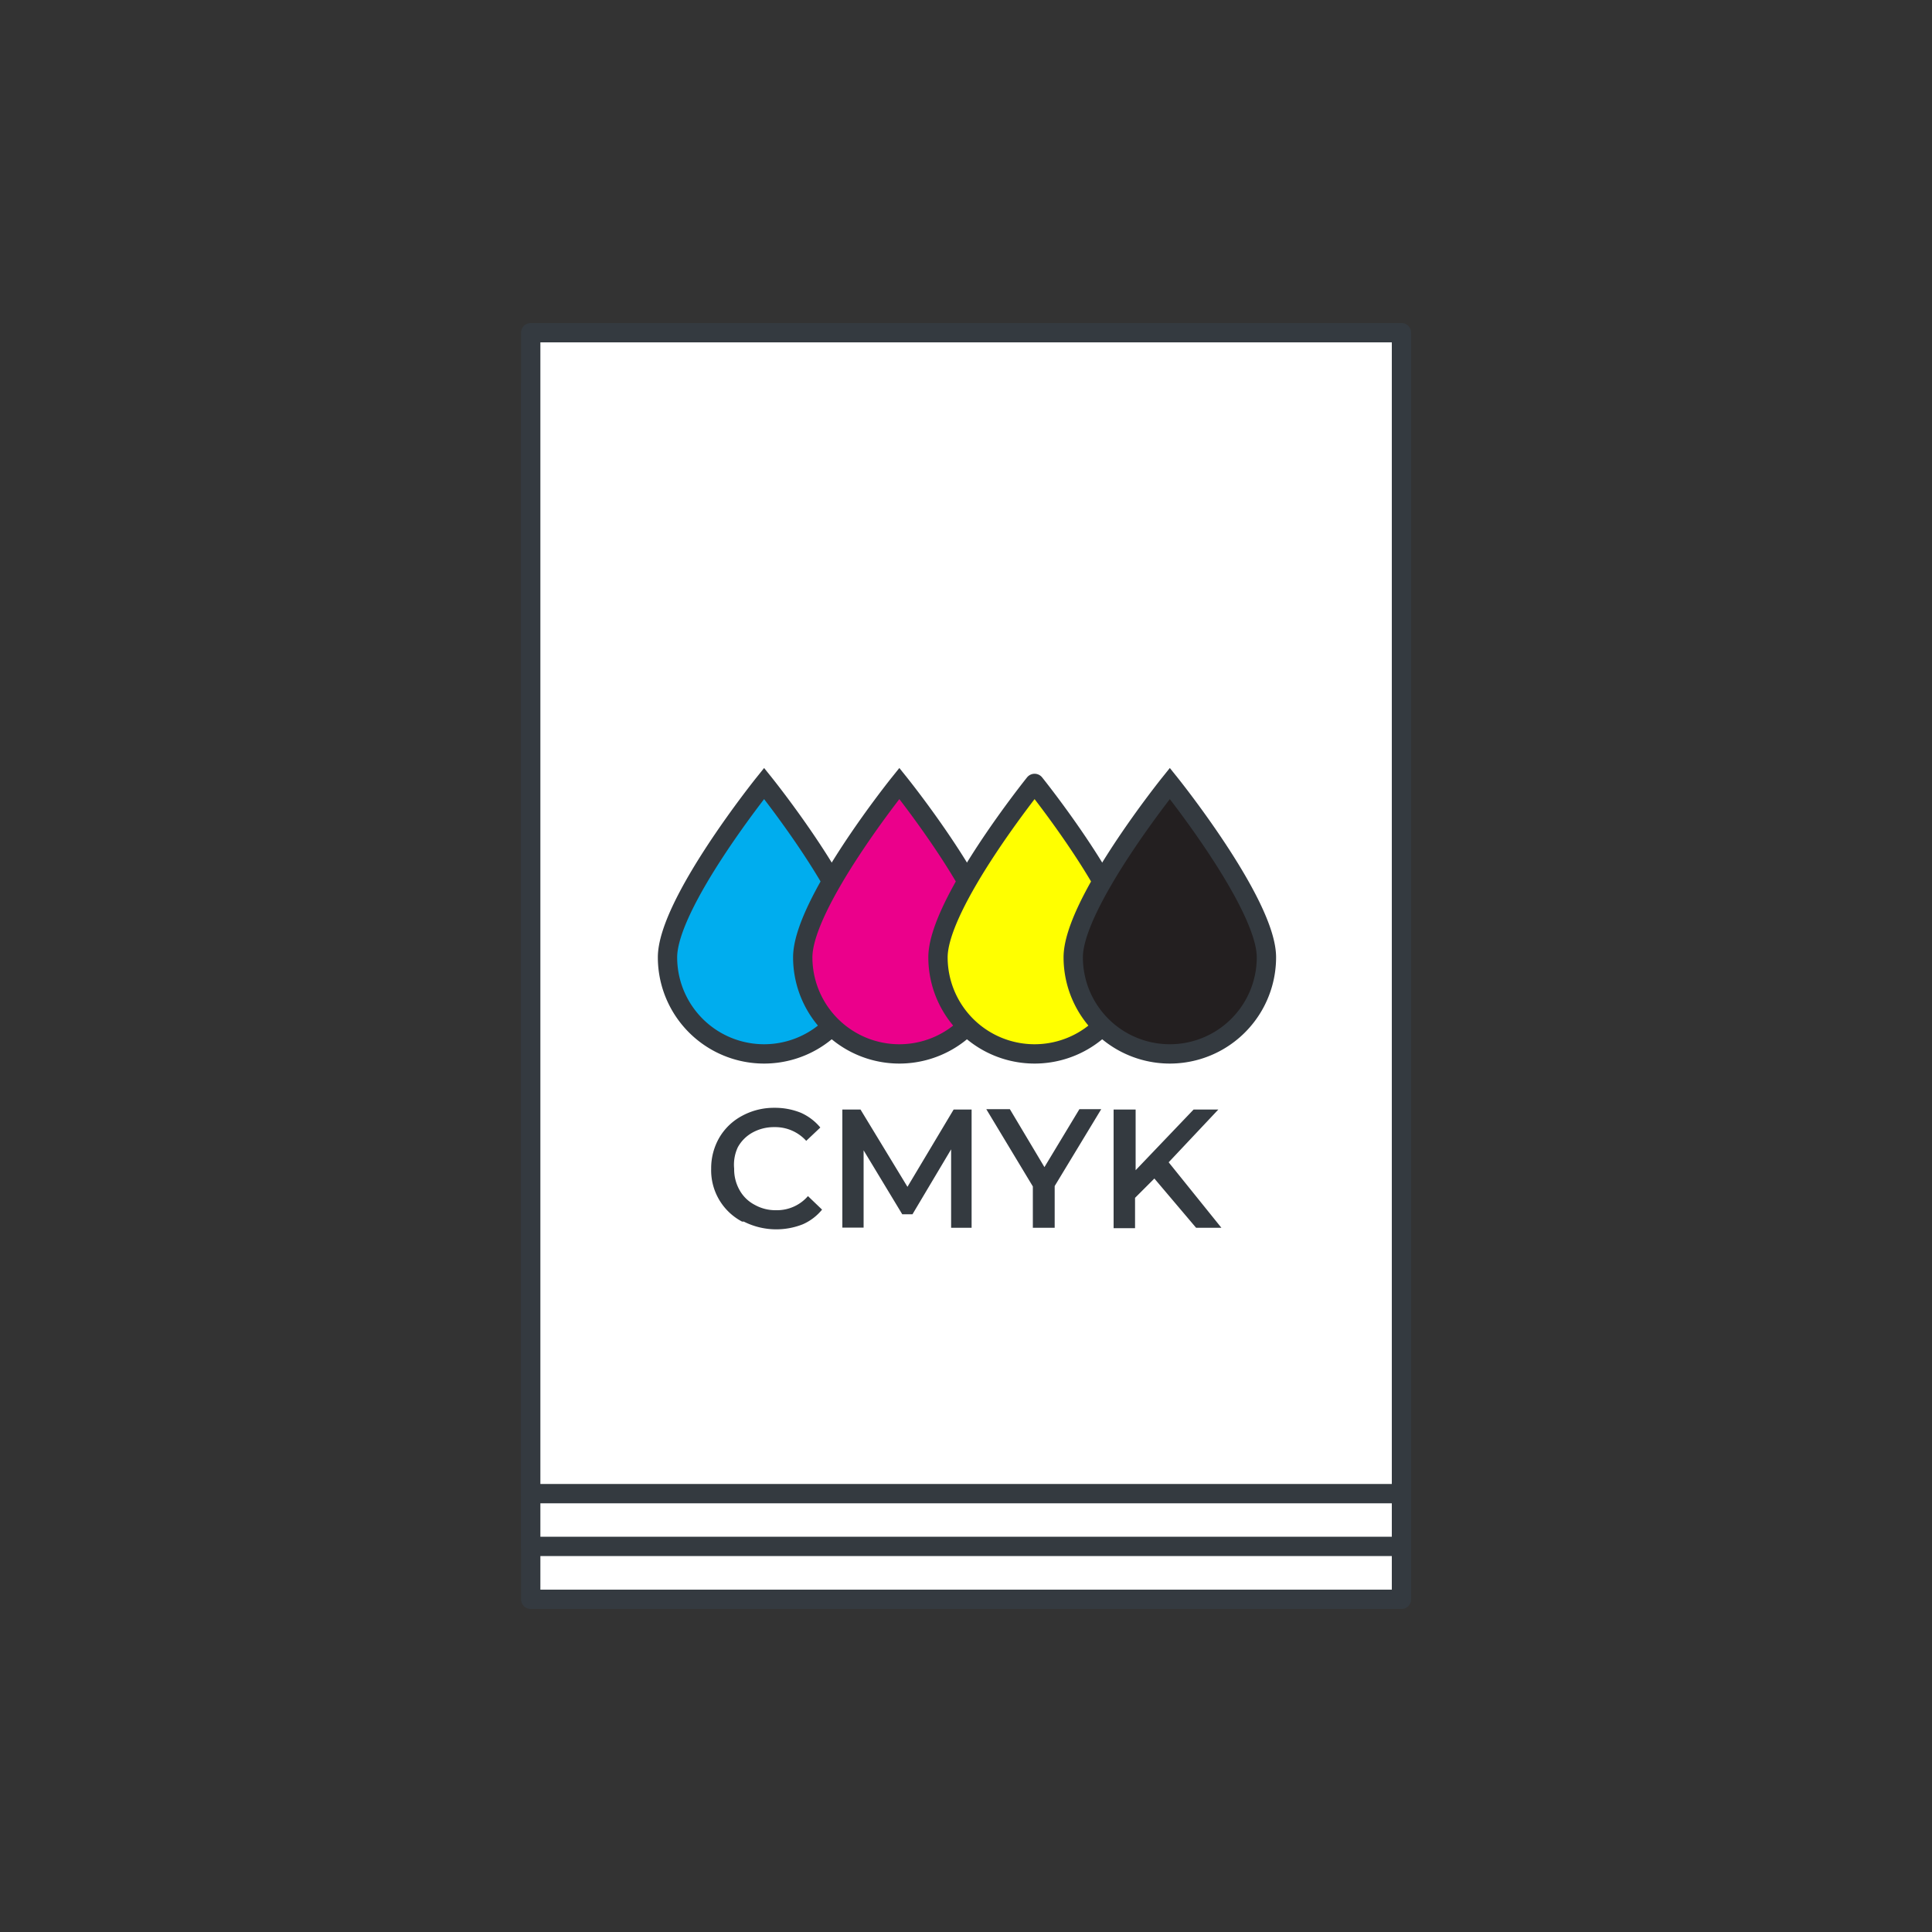 <svg xmlns="http://www.w3.org/2000/svg" xmlns:xlink="http://www.w3.org/1999/xlink" viewBox="0 0 100 100" xmlns:v="https://vecta.io/nano"><rect x="0" y="0" width="100" height="100" fill="#333333" stroke="none"/><g fill="#fff" stroke="#343a40" stroke-linejoin="round"><path d="M27.47 22.69h45.07v60.09H27.47z"/><path d="M27.47 19.95h45.07v60.09H27.47z"/><path d="M27.47 17.22h45.07v60.09H27.47z"/></g><g stroke-miterlimit="10"><use xlink:href="#B" stroke="#343a40" fill="#00adee"/><use xlink:href="#B" x="7" stroke="#343a40" fill="#eb008b"/></g><use xlink:href="#B" x="14" stroke="#343a40" stroke-linejoin="round" fill="#ff0"/><use xlink:href="#B" x="21" stroke="#343a40" stroke-miterlimit="10" fill="#231f20"/><path d="M38.41 63.23a3 3 0 0 1-1.6-2.74 3.16 3.16 0 0 1 .43-1.62 3 3 0 0 1 1.18-1.12 3.44 3.44 0 0 1 1.67-.41 3.56 3.56 0 0 1 1.37.26 2.79 2.79 0 0 1 1 .76l-.73.69a2.16 2.16 0 0 0-1.64-.71 2.29 2.29 0 0 0-1.12.27 1.93 1.93 0 0 0-.78.77 2.13 2.13 0 0 0-.19 1.11 2.18 2.18 0 0 0 .28 1.11 1.9 1.9 0 0 0 .78.76 2.19 2.19 0 0 0 1.12.28 2.12 2.12 0 0 0 1.64-.73l.73.7a2.68 2.68 0 0 1-1 .76 3.73 3.73 0 0 1-3.05-.14zm10.82.32v-4.06l-2 3.36h-.53l-2-3.31v4h-1.1v-6.11h.94l2.43 4 2.39-4h.93v6.12zm5.36-2.16v2.16h-1.13v-2.14l-2.41-4h1.22l1.79 3 1.81-3H57zm5.16-.39l-1 1v1.57h-1.11v-6.14h1.14v3.14l3-3.14h1.28l-2.57 2.73 2.73 3.39h-1.31z" fill="#343a40"/><defs ><path id="B" d="M44.55 49.55a5 5 0 0 1-10 0c0-2.78 5-9 5-9s5 6.22 5 9z"/></defs></svg>